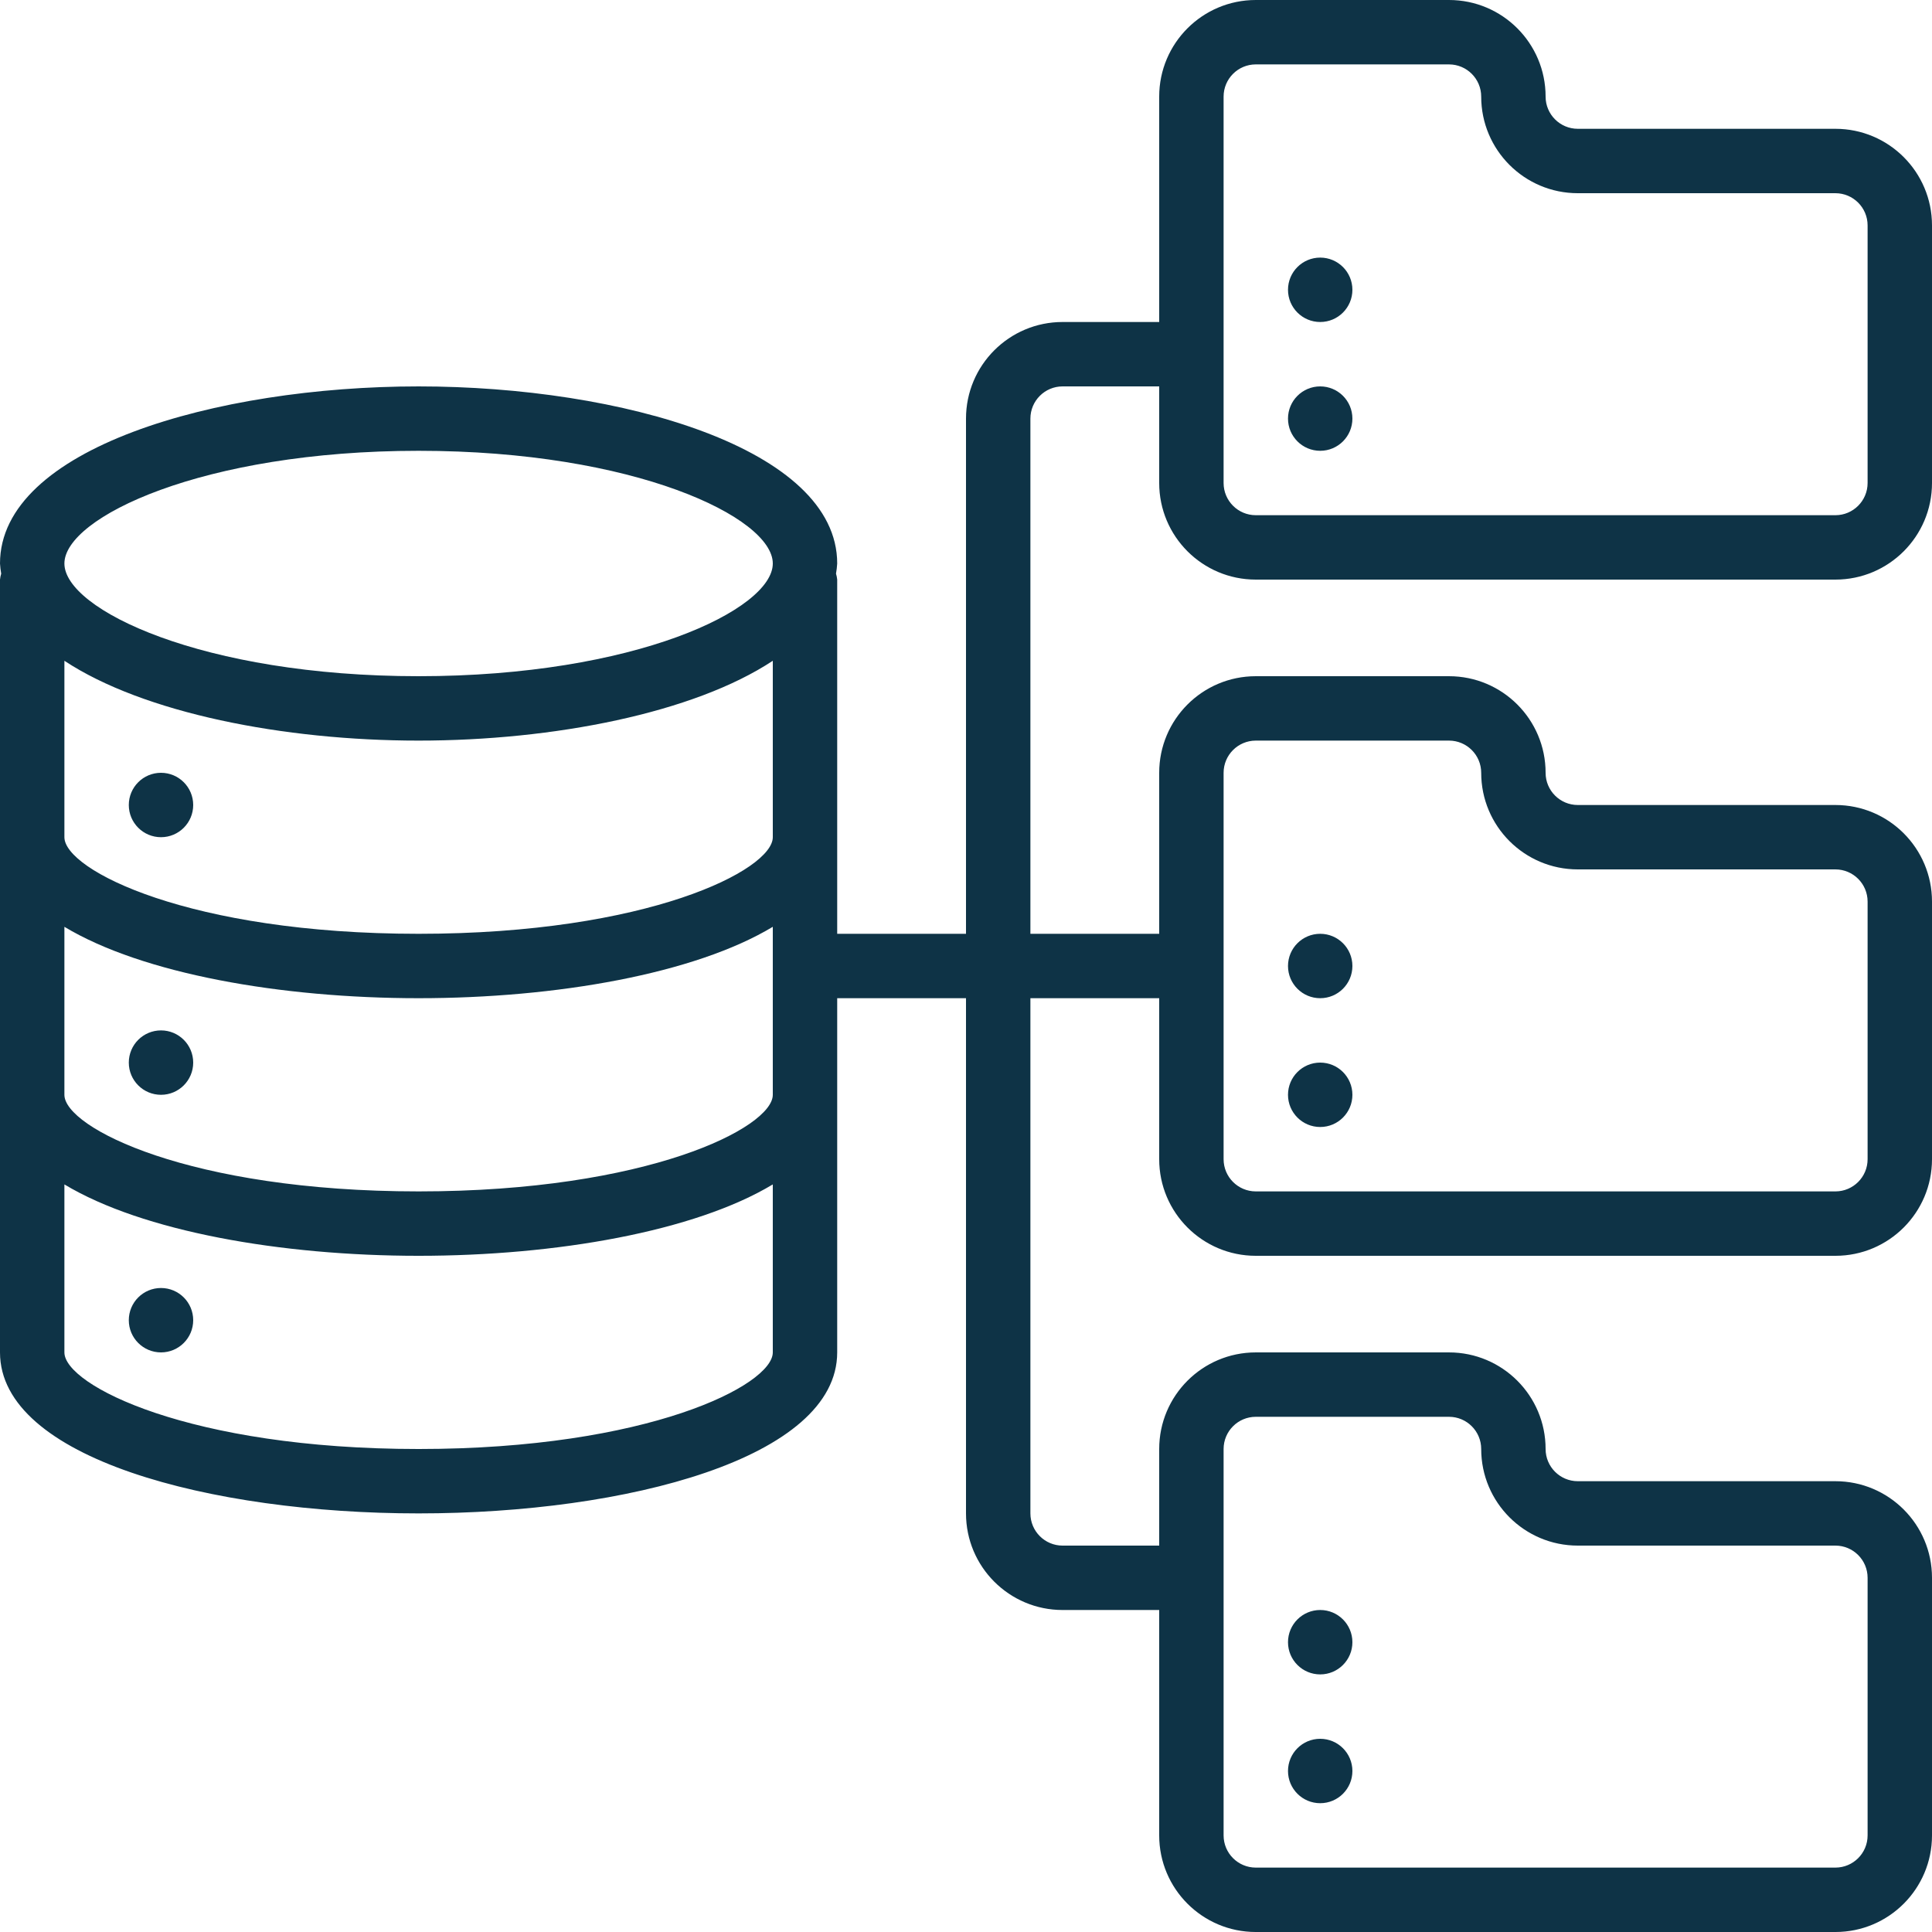 <?xml version="1.0"?>
<svg xmlns="http://www.w3.org/2000/svg" xmlns:xlink="http://www.w3.org/1999/xlink" xmlns:svgjs="http://svgjs.com/svgjs" version="1.1" width="512" height="512" x="0" y="0" viewBox="0 0 60 60" style="enable-background:new 0 0 512 512" xml:space="preserve" class=""><g><g xmlns="http://www.w3.org/2000/svg" id="Page-1" fill="none" fill-rule="evenodd"><g id="027---Server-Files" fill="rgb(0,0,0)" fill-rule="nonzero"><circle id="Oval" cx="5" cy="25" r="1" fill="#0e3346" data-original="#000000" style="" class=""/><circle id="Oval" cx="5" cy="33" r="1" fill="#0e3346" data-original="#000000" style="" class=""/><circle id="Oval" cx="5" cy="41" r="1" fill="#0e3346" data-original="#000000" style="" class=""/><path id="Shape" d="m57 4h-8c-.552 0-1-.448-1-1 0-1.657-1.343-3-3-3h-6c-1.657 0-3 1.343-3 3v7h-3c-1.657 0-3 1.343-3 3v16h-4v-11c-.006-.063-.019-.125-.037-.185.018-.104.031-.209.037-.315 0-3.572-6.7-5.5-13-5.5s-13 1.928-13 5.5c.006.106.019.211.037.315-.018.06-.031.122-.037.185v24c0 3.283 6.54 5 13 5s13-1.717 13-5v-11h4v16c0 1.657 1.343 3 3 3h3v7c0 1.657 1.343 3 3 3h18c1.657 0 3-1.343 3-3v-8c0-1.657-1.343-3-3-3h-8c-.552 0-1-.448-1-1 0-1.657-1.343-3-3-3h-6c-1.657 0-3 1.343-3 3v3h-3c-.552 0-1-.448-1-1v-16h4v5c0 1.657 1.343 3 3 3h18c1.657 0 3-1.343 3-3v-8c0-1.657-1.343-3-3-3h-8c-.552 0-1-.448-1-1 0-1.657-1.343-3-3-3h-6c-1.657 0-3 1.343-3 3v5h-4v-16c0-.552.448-1 1-1h3v3c0 1.657 1.343 3 3 3h18c1.657 0 3-1.343 3-3v-8c0-1.657-1.343-3-3-3zm-33 22c0 1.018-3.883 3-11 3s-11-1.982-11-3v-5.479c2.455 1.622 6.809 2.479 11 2.479s8.545-.857 11-2.479zm-22 2.783c2.426 1.46 6.725 2.217 11 2.217s8.574-.757 11-2.217v5.217c0 1.018-3.883 3-11 3s-11-1.982-11-3zm11-14.783c6.715 0 11 2.073 11 3.5s-4.285 3.5-11 3.5-11-2.073-11-3.5 4.285-3.5 11-3.5zm0 31c-7.117 0-11-1.982-11-3v-5.217c2.426 1.46 6.725 2.217 11 2.217s8.574-.757 11-2.217v5.217c0 1.018-3.883 3-11 3zm25 0c0-.552.448-1 1-1h6c.552 0 1 .448 1 1 0 1.657 1.343 3 3 3h8c.552 0 1 .448 1 1v8c0 .552-.448 1-1 1h-18c-.552 0-1-.448-1-1zm0-21c0-.552.448-1 1-1h6c.552 0 1 .448 1 1 0 1.657 1.343 3 3 3h8c.552 0 1 .448 1 1v8c0 .552-.448 1-1 1h-18c-.552 0-1-.448-1-1zm20-9c0 .552-.448 1-1 1h-18c-.552 0-1-.448-1-1v-12c0-.552.448-1 1-1h6c.552 0 1 .448 1 1 0 1.657 1.343 3 3 3h8c.552 0 1 .448 1 1z" fill="#0e3346" data-original="#000000" style="" class=""/><circle id="Oval" cx="41" cy="13" r="1" fill="#0e3346" data-original="#000000" style="" class=""/><circle id="Oval" cx="41" cy="9" r="1" fill="#0e3346" data-original="#000000" style="" class=""/><circle id="Oval" cx="41" cy="34" r="1" fill="#0e3346" data-original="#000000" style="" class=""/><circle id="Oval" cx="41" cy="30" r="1" fill="#0e3346" data-original="#000000" style="" class=""/><circle id="Oval" cx="41" cy="55" r="1" fill="#0e3346" data-original="#000000" style="" class=""/><circle id="Oval" cx="41" cy="51" r="1" fill="#0e3346" data-original="#000000" style="" class=""/></g></g></g></svg>
